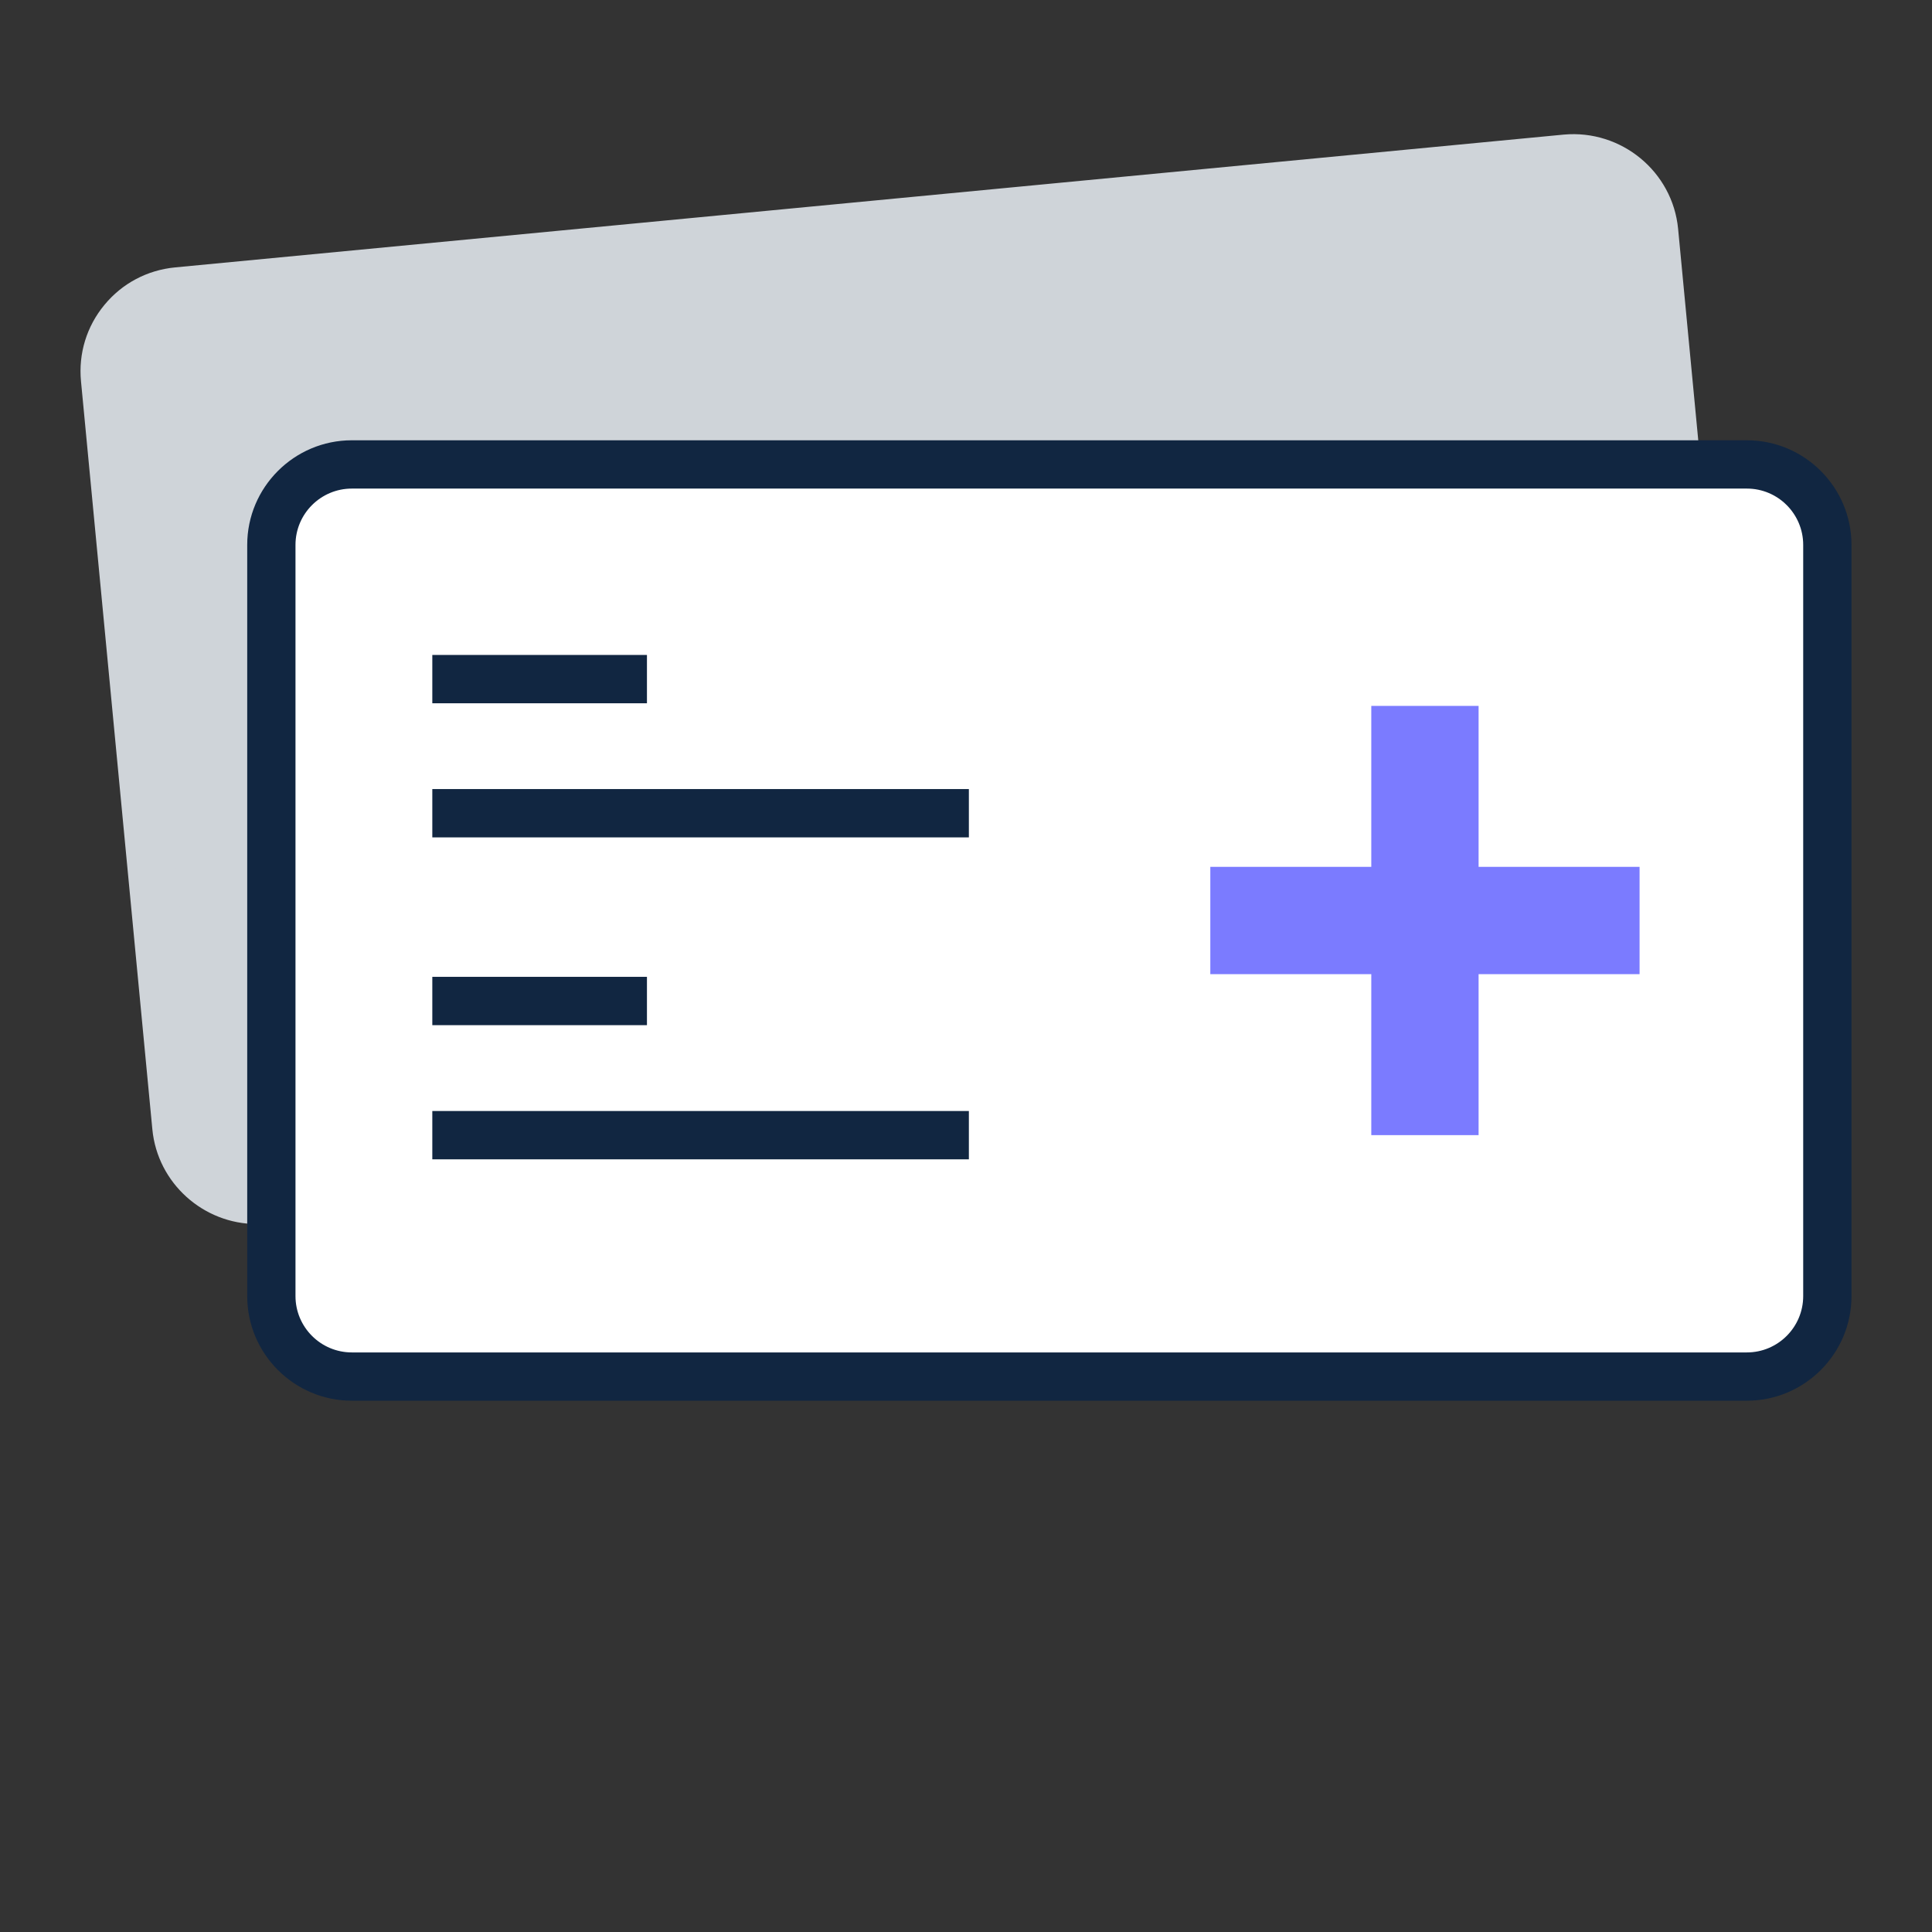 <svg width="72" height="72" viewBox="0 0 72 72" fill="none" xmlns="http://www.w3.org/2000/svg">
<rect x="0" y="0" width="72" height="72" fill="#333333" stroke="none"/>
<path d="M62.47 17.309H13.111C11.451 17.309 10.111 18.648 10.111 20.308V44.683L9.851 44.703C8.202 44.853 6.732 43.653 6.572 42.003L3.913 14.129C3.753 12.48 4.962 11.02 6.612 10.86L58.361 5.911C60.01 5.761 61.48 6.961 61.64 8.611L62.47 17.309Z" fill="#CFD4D9"></path>
<path d="M9.567 45.616C7.585 45.616 5.872 44.1 5.678 42.089L3.019 14.216C2.918 13.179 3.228 12.165 3.892 11.362C4.553 10.56 5.49 10.064 6.528 9.965L58.277 5.016C60.422 4.821 62.332 6.394 62.538 8.525L63.367 17.224C63.391 17.476 63.308 17.727 63.138 17.914C62.968 18.101 62.726 18.209 62.472 18.209H13.113C11.955 18.209 11.013 19.149 11.013 20.308V44.683C11.013 45.153 10.652 45.543 10.183 45.58L9.922 45.601C9.803 45.612 9.685 45.616 9.567 45.616ZM58.639 6.799C58.575 6.799 58.51 6.802 58.445 6.808L6.7 11.756C6.14 11.811 5.636 12.078 5.279 12.51C4.922 12.941 4.756 13.486 4.809 14.043L7.469 41.917C7.562 42.876 8.298 43.626 9.212 43.784V20.308C9.212 18.159 10.962 16.409 13.111 16.409H61.48L60.746 8.697C60.641 7.616 59.715 6.799 58.639 6.799Z" fill="#CFD4D9"></path>
<path d="M65.099 17.309H13.111C11.454 17.309 10.111 18.651 10.111 20.308V48.302C10.111 49.958 11.454 51.301 13.111 51.301H65.099C66.756 51.301 68.099 49.958 68.099 48.302V20.308C68.099 18.651 66.756 17.309 65.099 17.309Z" fill="white"></path>
<path d="M65.101 52.2H13.112C10.963 52.2 9.213 50.451 9.213 48.301V20.307C9.213 18.158 10.963 16.408 13.112 16.408H65.101C67.25 16.408 69 18.158 69 20.307V48.301C69 50.451 67.25 52.2 65.101 52.2ZM13.112 18.208C11.954 18.208 11.012 19.149 11.012 20.307V48.301C11.012 49.459 11.953 50.401 13.112 50.401H65.101C66.258 50.401 67.2 49.46 67.2 48.301V20.307C67.2 19.15 66.26 18.208 65.101 18.208H13.112Z" fill="#112641"></path>
<path d="M61.102 32.305H55.103V26.307H51.104V32.305H45.105V36.304H51.104V42.303H55.103V36.304H61.102V32.305Z" fill="#7B7BFF"></path>
<path d="M24.11 24.408H16.111V26.209H24.11V24.408Z" fill="#112641"></path>
<path d="M36.107 29.406H16.111V31.207H36.107V29.406Z" fill="#112641"></path>
<path d="M24.11 36.404H16.111V38.205H24.11V36.404Z" fill="#112641"></path>
<path d="M36.107 41.404H16.111V43.205H36.107V41.404Z" fill="#112641"></path>
</svg>
